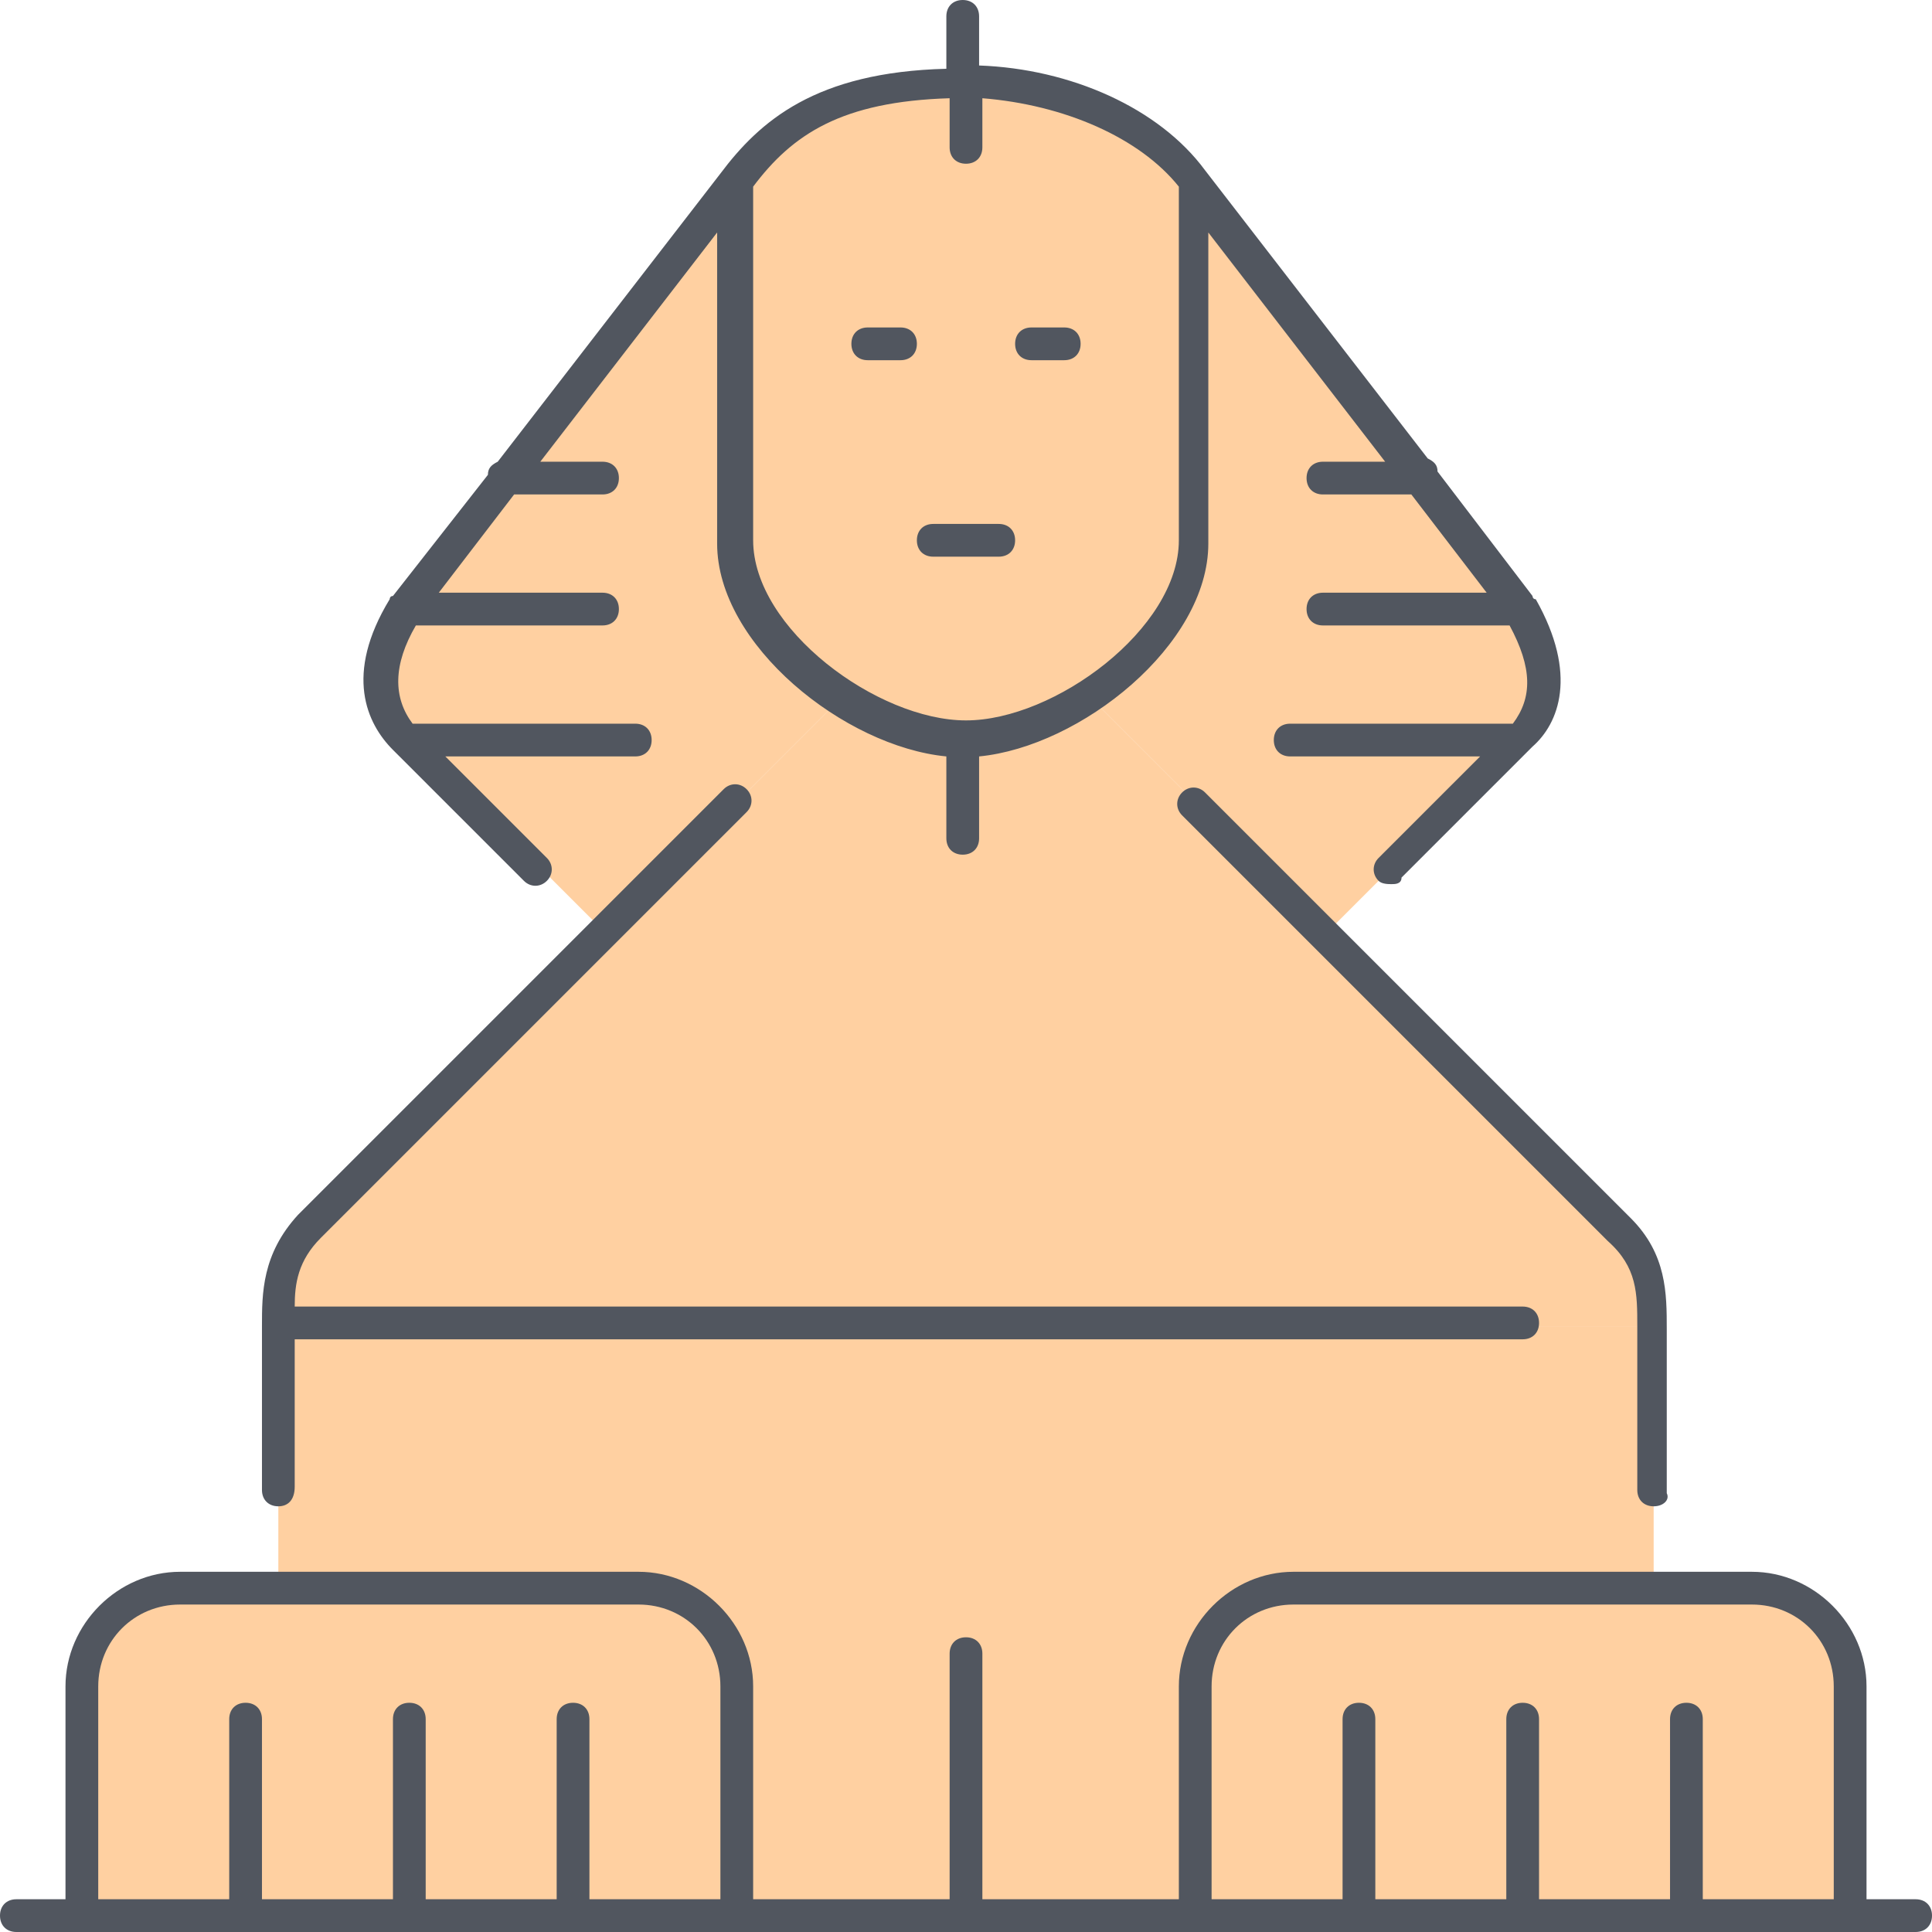 <?xml version="1.0" encoding="iso-8859-1"?>
<!-- Uploaded to: SVG Repo, www.svgrepo.com, Generator: SVG Repo Mixer Tools -->
<svg height="800px" width="800px" version="1.1" id="Layer_1" xmlns="http://www.w3.org/2000/svg" xmlns:xlink="http://www.w3.org/1999/xlink" 
	 viewBox="0 0 503.467 503.467" xml:space="preserve">
<g transform="translate(3 3)">
	<path style="fill:#FFD0A1;" d="M436.467,496.2H393.8h-42.667h-42.667v-59.733c0-14.507,11.093-25.6,25.6-25.6h93.867h25.6
		c14.507,0,25.6,11.093,25.6,25.6V496.2H436.467z M393.8,154.867c8.533,13.653,8.533,25.6,0,34.133l-51.2,51.2l-59.733-59.733
		l-1.707-2.56c15.36-9.387,27.307-24.747,27.307-40.107V43.933l58.88,76.8L393.8,154.867z M130.12,120.733l58.88-76.8V137.8
		c0,15.36,11.947,30.72,27.307,40.107l-1.707,2.56L154.867,240.2l-51.2-51.2c-8.533-8.533-8.533-20.48,0-34.133L130.12,120.733z
		 M146.333,496.2h-42.667H61H18.333v-59.733c0-14.507,11.093-25.6,25.6-25.6h25.6H163.4c14.507,0,25.6,11.093,25.6,25.6V496.2
		H146.333z"/>
	<path style="fill:#FFD0A1;" d="M248.733,496.2H189v-59.733c0-14.507-11.093-25.6-25.6-25.6H69.533V342.6h358.4v68.267h-93.867
		c-14.507,0-25.6,11.093-25.6,25.6V496.2H248.733z M248.733,18.333c25.6,0,48.64,11.093,59.733,25.6V137.8
		c0,15.36-11.947,30.72-27.307,40.107C270.92,184.733,258.973,189,248.733,189s-22.187-4.267-32.427-11.093
		C200.947,168.52,189,153.16,189,137.8V43.933C200.093,29.427,214.6,18.333,248.733,18.333z M78.067,317l76.8-76.8l59.733-59.733
		l1.707-2.56c10.24,6.827,22.187,11.093,32.427,11.093s22.187-4.267,32.427-11.093l1.707,2.56L342.6,240.2l76.8,76.8
		c8.533,8.533,8.533,17.067,8.533,25.6h-358.4C69.533,334.067,69.533,325.533,78.067,317z"/>
</g>
<path style="fill:#51565F;" d="M499.2,503.467H4.267C1.707,503.467,0,501.76,0,499.2c0-2.56,1.707-4.267,4.267-4.267h12.8v-55.467
	c0-16.213,13.653-29.867,29.867-29.867H166.4c16.213,0,29.867,13.653,29.867,29.867v55.467h51.2v-64c0-2.56,1.707-4.267,4.267-4.267
	c2.56,0,4.267,1.707,4.267,4.267v64h51.2v-55.467c0-16.213,13.653-29.867,29.867-29.867h119.467
	c16.213,0,29.867,13.653,29.867,29.867v55.467h12.8c2.56,0,4.267,1.707,4.267,4.267C503.467,501.76,501.76,503.467,499.2,503.467z
	 M443.733,494.933h34.133v-55.467c0-11.947-9.387-21.333-21.333-21.333H337.067c-11.947,0-21.333,9.387-21.333,21.333v55.467h34.133
	V448c0-2.56,1.707-4.267,4.267-4.267S358.4,445.44,358.4,448v46.933h34.133V448c0-2.56,1.707-4.267,4.267-4.267
	s4.267,1.707,4.267,4.267v46.933H435.2V448c0-2.56,1.707-4.267,4.267-4.267c2.56,0,4.267,1.707,4.267,4.267V494.933z M153.6,494.933
	h34.133v-55.467c0-11.947-9.387-21.333-21.333-21.333H46.933c-11.947,0-21.333,9.387-21.333,21.333v55.467h34.133V448
	c0-2.56,1.707-4.267,4.267-4.267c2.56,0,4.267,1.707,4.267,4.267v46.933H102.4V448c0-2.56,1.707-4.267,4.267-4.267
	s4.267,1.707,4.267,4.267v46.933h34.133V448c0-2.56,1.707-4.267,4.267-4.267S153.6,445.44,153.6,448V494.933z M430.933,392.533
	c-2.56,0-4.267-1.707-4.267-4.267V345.6c0-8.533,0-15.36-7.68-22.187L308.053,212.48c-1.707-1.707-1.707-4.267,0-5.973
	s4.267-1.707,5.973,0L424.96,317.44c9.387,9.387,9.387,19.627,9.387,29.013v42.667C435.2,390.827,433.493,392.533,430.933,392.533z
	 M72.533,392.533c-2.56,0-4.267-1.707-4.267-4.267V345.6c0-8.533,0-18.773,9.387-29.013l110.933-110.933
	c1.707-1.707,4.267-1.707,5.973,0c1.707,1.707,1.707,4.267,0,5.973L83.627,322.56c-5.973,5.973-6.827,11.947-6.827,17.92h320
	c2.56,0,4.267,1.707,4.267,4.267c0,2.56-1.707,4.267-4.267,4.267h-320v38.4C76.8,390.827,75.093,392.533,72.533,392.533z
	 M362.667,230.4c-0.853,0-2.56,0-3.413-0.853c-1.707-1.707-1.707-4.267,0-5.973l26.453-26.453h-49.493
	c-2.56,0-4.267-1.707-4.267-4.267s1.707-4.267,4.267-4.267h58.027c5.12-6.827,5.12-14.507-0.853-25.6h-48.64
	c-2.56,0-4.267-1.707-4.267-4.267c0-2.56,1.707-4.267,4.267-4.267h42.667l-19.627-25.6h-23.04c-2.56,0-4.267-1.707-4.267-4.267
	s1.707-4.267,4.267-4.267h16.213l-46.08-59.733v81.067c0,26.453-33.28,52.907-59.733,55.467v21.333c0,2.56-1.707,4.267-4.267,4.267
	s-4.267-1.707-4.267-4.267V197.12c-26.453-2.56-59.733-29.013-59.733-55.467V60.586L140.8,120.32h16.213
	c2.56,0,4.267,1.707,4.267,4.267s-1.707,4.267-4.267,4.267h-23.04l-19.627,25.6h42.667c2.56,0,4.267,1.707,4.267,4.267
	c0,2.56-1.707,4.267-4.267,4.267h-48.64c-5.973,10.24-5.973,18.773-0.853,25.6h58.027c2.56,0,4.267,1.707,4.267,4.267
	s-1.707,4.267-4.267,4.267h-49.493l26.453,26.453c1.707,1.707,1.707,4.267,0,5.973s-4.267,1.707-5.973,0L102.4,195.413l0,0
	c-6.827-6.827-12.8-19.627-0.853-39.253c0,0,0-0.853,0.853-0.853l24.747-31.573c0-1.707,0.853-2.56,2.56-3.413l58.027-75.093l0,0
	c10.24-13.653,24.747-26.453,58.88-27.307V4.267c0-2.56,1.707-4.267,4.267-4.267c2.56,0,4.267,1.707,4.267,4.267v12.8
	c23.893,0.853,46.933,11.093,58.88,27.307l0,0l58.027,75.093c1.707,0.853,2.56,1.707,2.56,3.413l24.747,32.427
	c0,0,0,0.853,0.853,0.853c11.093,19.627,5.973,32.427-0.853,38.4l0,0l-34.133,34.133C365.227,230.4,363.52,230.4,362.667,230.4z
	 M196.267,48.64v92.16c0,23.04,32.427,46.933,55.467,46.933S307.2,163.84,307.2,140.8V48.64c-10.24-12.8-29.867-21.333-51.2-23.04
	v12.8c0,2.56-1.707,4.267-4.267,4.267c-2.56,0-4.267-1.707-4.267-4.267V25.6C219.307,26.453,206.507,34.987,196.267,48.64z
	 M260.267,145.067H243.2c-2.56,0-4.267-1.707-4.267-4.267c0-2.56,1.707-4.267,4.267-4.267h17.067c2.56,0,4.267,1.707,4.267,4.267
	C264.533,143.36,262.827,145.067,260.267,145.067z M277.333,93.867H268.8c-2.56,0-4.267-1.707-4.267-4.267
	c0-2.56,1.707-4.267,4.267-4.267h8.533c2.56,0,4.267,1.707,4.267,4.267C281.6,92.16,279.893,93.867,277.333,93.867z M234.667,93.867
	h-8.533c-2.56,0-4.267-1.707-4.267-4.267c0-2.56,1.707-4.267,4.267-4.267h8.533c2.56,0,4.267,1.707,4.267,4.267
	C238.933,92.16,237.227,93.867,234.667,93.867z"/>
</svg>